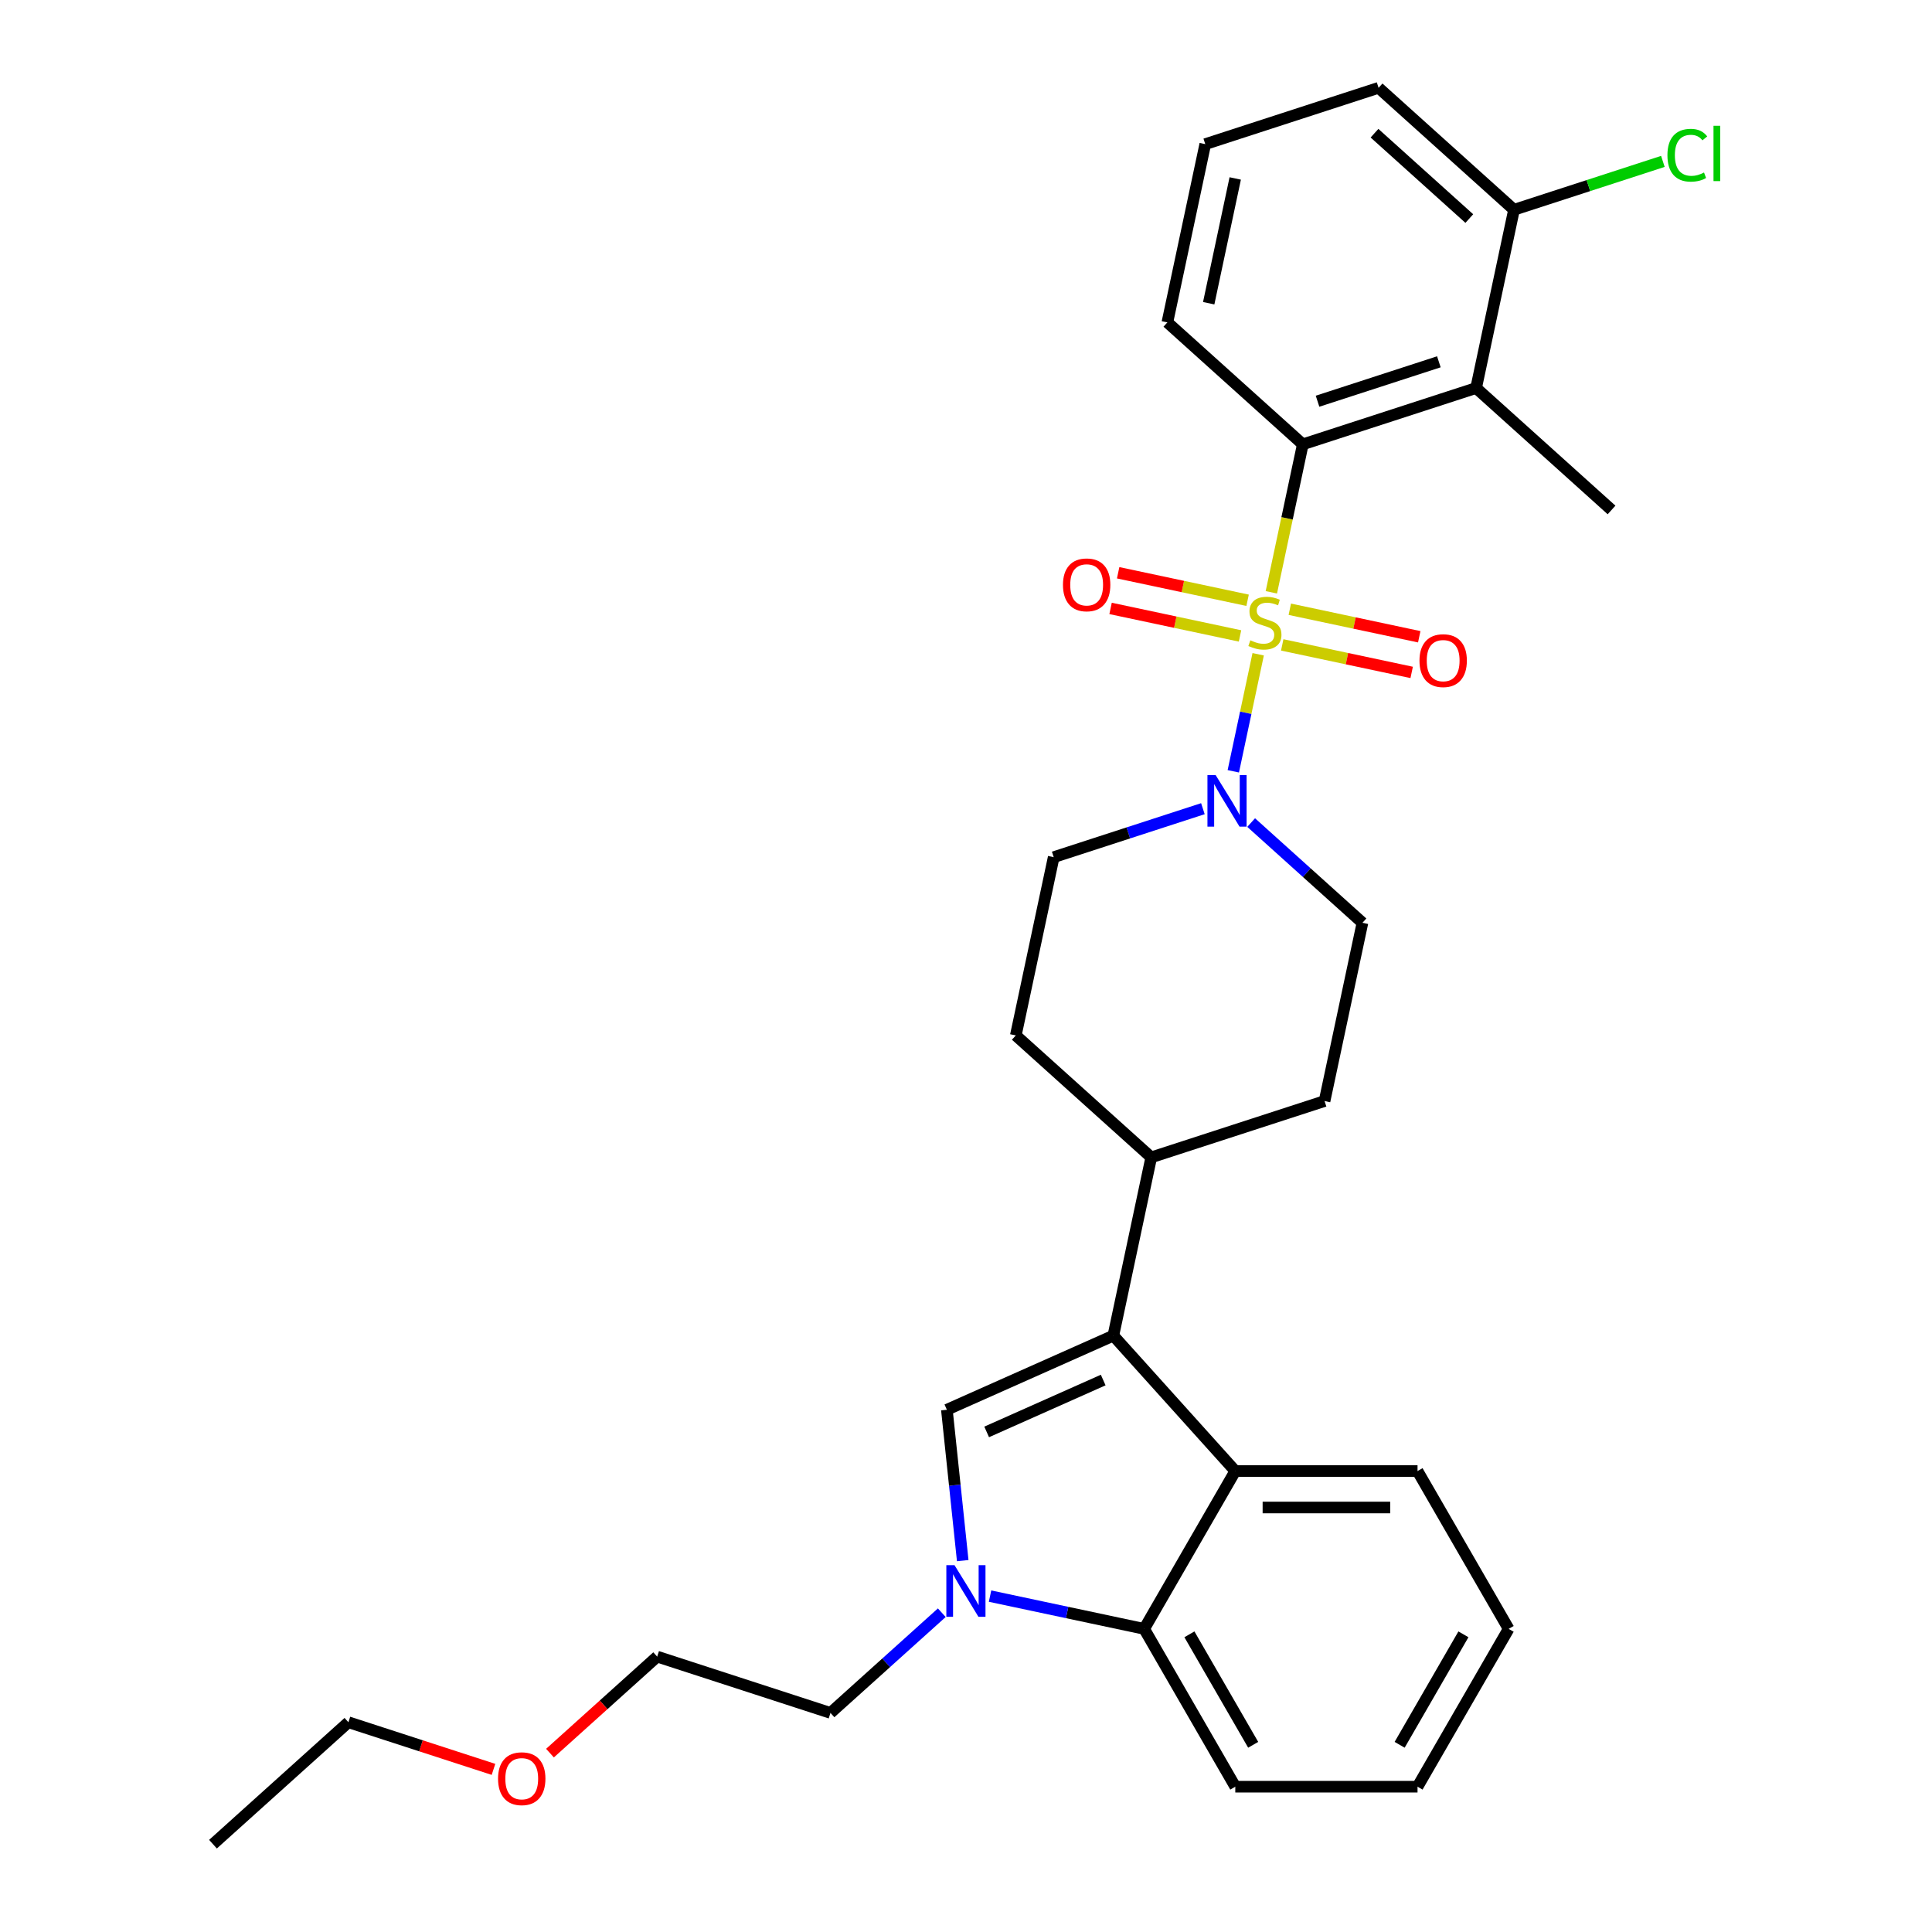 <?xml version='1.0' encoding='iso-8859-1'?>
<svg version='1.1' baseProfile='full'
              xmlns='http://www.w3.org/2000/svg'
                      xmlns:rdkit='http://www.rdkit.org/xml'
                      xmlns:xlink='http://www.w3.org/1999/xlink'
                  xml:space='preserve'
width='1000px' height='1000px' viewBox='0 0 1000 1000'>
<!-- END OF HEADER -->
<rect style='opacity:1.0;fill:#FFFFFF;stroke:none' width='1000' height='1000' x='0' y='0'> </rect>
<path class='bond-0' d='M 645.754,310.703 L 612.253,303.583' style='fill:none;fill-rule:evenodd;stroke:#CCCC00;stroke-width:6px;stroke-linecap:butt;stroke-linejoin:miter;stroke-opacity:1' />
<path class='bond-0' d='M 612.253,303.583 L 578.753,296.462' style='fill:none;fill-rule:evenodd;stroke:#FF0000;stroke-width:6px;stroke-linecap:butt;stroke-linejoin:miter;stroke-opacity:1' />
<path class='bond-0' d='M 641.832,329.157 L 608.331,322.036' style='fill:none;fill-rule:evenodd;stroke:#CCCC00;stroke-width:6px;stroke-linecap:butt;stroke-linejoin:miter;stroke-opacity:1' />
<path class='bond-0' d='M 608.331,322.036 L 574.83,314.915' style='fill:none;fill-rule:evenodd;stroke:#FF0000;stroke-width:6px;stroke-linecap:butt;stroke-linejoin:miter;stroke-opacity:1' />
<path class='bond-1' d='M 651.231,338.646 L 644.793,368.934' style='fill:none;fill-rule:evenodd;stroke:#CCCC00;stroke-width:6px;stroke-linecap:butt;stroke-linejoin:miter;stroke-opacity:1' />
<path class='bond-1' d='M 644.793,368.934 L 638.355,399.222' style='fill:none;fill-rule:evenodd;stroke:#0000FF;stroke-width:6px;stroke-linecap:butt;stroke-linejoin:miter;stroke-opacity:1' />
<path class='bond-2' d='M 663.678,333.8 L 697.178,340.921' style='fill:none;fill-rule:evenodd;stroke:#CCCC00;stroke-width:6px;stroke-linecap:butt;stroke-linejoin:miter;stroke-opacity:1' />
<path class='bond-2' d='M 697.178,340.921 L 730.679,348.042' style='fill:none;fill-rule:evenodd;stroke:#FF0000;stroke-width:6px;stroke-linecap:butt;stroke-linejoin:miter;stroke-opacity:1' />
<path class='bond-2' d='M 667.6,315.347 L 701.101,322.468' style='fill:none;fill-rule:evenodd;stroke:#CCCC00;stroke-width:6px;stroke-linecap:butt;stroke-linejoin:miter;stroke-opacity:1' />
<path class='bond-2' d='M 701.101,322.468 L 734.601,329.589' style='fill:none;fill-rule:evenodd;stroke:#FF0000;stroke-width:6px;stroke-linecap:butt;stroke-linejoin:miter;stroke-opacity:1' />
<path class='bond-3' d='M 658.048,306.575 L 666.188,268.28' style='fill:none;fill-rule:evenodd;stroke:#CCCC00;stroke-width:6px;stroke-linecap:butt;stroke-linejoin:miter;stroke-opacity:1' />
<path class='bond-3' d='M 666.188,268.28 L 674.327,229.986' style='fill:none;fill-rule:evenodd;stroke:#000000;stroke-width:6px;stroke-linecap:butt;stroke-linejoin:miter;stroke-opacity:1' />
<path class='bond-4' d='M 622.615,418.575 L 584.004,431.121' style='fill:none;fill-rule:evenodd;stroke:#0000FF;stroke-width:6px;stroke-linecap:butt;stroke-linejoin:miter;stroke-opacity:1' />
<path class='bond-4' d='M 584.004,431.121 L 545.394,443.666' style='fill:none;fill-rule:evenodd;stroke:#000000;stroke-width:6px;stroke-linecap:butt;stroke-linejoin:miter;stroke-opacity:1' />
<path class='bond-5' d='M 647.593,425.763 L 676.398,451.699' style='fill:none;fill-rule:evenodd;stroke:#0000FF;stroke-width:6px;stroke-linecap:butt;stroke-linejoin:miter;stroke-opacity:1' />
<path class='bond-5' d='M 676.398,451.699 L 705.203,477.635' style='fill:none;fill-rule:evenodd;stroke:#000000;stroke-width:6px;stroke-linecap:butt;stroke-linejoin:miter;stroke-opacity:1' />
<path class='bond-6' d='M 780.877,843.103 L 733.713,924.793' style='fill:none;fill-rule:evenodd;stroke:#000000;stroke-width:6px;stroke-linecap:butt;stroke-linejoin:miter;stroke-opacity:1' />
<path class='bond-6' d='M 757.464,845.924 L 724.45,903.107' style='fill:none;fill-rule:evenodd;stroke:#000000;stroke-width:6px;stroke-linecap:butt;stroke-linejoin:miter;stroke-opacity:1' />
<path class='bond-7' d='M 780.877,843.103 L 733.713,761.414' style='fill:none;fill-rule:evenodd;stroke:#000000;stroke-width:6px;stroke-linecap:butt;stroke-linejoin:miter;stroke-opacity:1' />
<path class='bond-8' d='M 733.713,924.793 L 639.386,924.793' style='fill:none;fill-rule:evenodd;stroke:#000000;stroke-width:6px;stroke-linecap:butt;stroke-linejoin:miter;stroke-opacity:1' />
<path class='bond-9' d='M 639.386,924.793 L 592.223,843.103' style='fill:none;fill-rule:evenodd;stroke:#000000;stroke-width:6px;stroke-linecap:butt;stroke-linejoin:miter;stroke-opacity:1' />
<path class='bond-9' d='M 648.649,903.107 L 615.635,845.924' style='fill:none;fill-rule:evenodd;stroke:#000000;stroke-width:6px;stroke-linecap:butt;stroke-linejoin:miter;stroke-opacity:1' />
<path class='bond-10' d='M 592.223,843.103 L 639.386,761.414' style='fill:none;fill-rule:evenodd;stroke:#000000;stroke-width:6px;stroke-linecap:butt;stroke-linejoin:miter;stroke-opacity:1' />
<path class='bond-11' d='M 592.223,843.103 L 552.334,834.625' style='fill:none;fill-rule:evenodd;stroke:#000000;stroke-width:6px;stroke-linecap:butt;stroke-linejoin:miter;stroke-opacity:1' />
<path class='bond-11' d='M 552.334,834.625 L 512.446,826.146' style='fill:none;fill-rule:evenodd;stroke:#0000FF;stroke-width:6px;stroke-linecap:butt;stroke-linejoin:miter;stroke-opacity:1' />
<path class='bond-12' d='M 639.386,761.414 L 733.713,761.414' style='fill:none;fill-rule:evenodd;stroke:#000000;stroke-width:6px;stroke-linecap:butt;stroke-linejoin:miter;stroke-opacity:1' />
<path class='bond-12' d='M 653.535,780.279 L 719.564,780.279' style='fill:none;fill-rule:evenodd;stroke:#000000;stroke-width:6px;stroke-linecap:butt;stroke-linejoin:miter;stroke-opacity:1' />
<path class='bond-13' d='M 639.386,761.414 L 576.269,691.315' style='fill:none;fill-rule:evenodd;stroke:#000000;stroke-width:6px;stroke-linecap:butt;stroke-linejoin:miter;stroke-opacity:1' />
<path class='bond-14' d='M 498.305,807.777 L 494.201,768.729' style='fill:none;fill-rule:evenodd;stroke:#0000FF;stroke-width:6px;stroke-linecap:butt;stroke-linejoin:miter;stroke-opacity:1' />
<path class='bond-14' d='M 494.201,768.729 L 490.097,729.681' style='fill:none;fill-rule:evenodd;stroke:#000000;stroke-width:6px;stroke-linecap:butt;stroke-linejoin:miter;stroke-opacity:1' />
<path class='bond-15' d='M 487.468,834.737 L 458.663,860.673' style='fill:none;fill-rule:evenodd;stroke:#0000FF;stroke-width:6px;stroke-linecap:butt;stroke-linejoin:miter;stroke-opacity:1' />
<path class='bond-15' d='M 458.663,860.673 L 429.858,886.609' style='fill:none;fill-rule:evenodd;stroke:#000000;stroke-width:6px;stroke-linecap:butt;stroke-linejoin:miter;stroke-opacity:1' />
<path class='bond-16' d='M 490.097,729.681 L 576.269,691.315' style='fill:none;fill-rule:evenodd;stroke:#000000;stroke-width:6px;stroke-linecap:butt;stroke-linejoin:miter;stroke-opacity:1' />
<path class='bond-16' d='M 510.696,741.161 L 571.016,714.304' style='fill:none;fill-rule:evenodd;stroke:#000000;stroke-width:6px;stroke-linecap:butt;stroke-linejoin:miter;stroke-opacity:1' />
<path class='bond-17' d='M 576.269,691.315 L 595.881,599.049' style='fill:none;fill-rule:evenodd;stroke:#000000;stroke-width:6px;stroke-linecap:butt;stroke-linejoin:miter;stroke-opacity:1' />
<path class='bond-18' d='M 595.881,599.049 L 685.591,569.9' style='fill:none;fill-rule:evenodd;stroke:#000000;stroke-width:6px;stroke-linecap:butt;stroke-linejoin:miter;stroke-opacity:1' />
<path class='bond-19' d='M 595.881,599.049 L 525.782,535.932' style='fill:none;fill-rule:evenodd;stroke:#000000;stroke-width:6px;stroke-linecap:butt;stroke-linejoin:miter;stroke-opacity:1' />
<path class='bond-20' d='M 685.591,569.9 L 705.203,477.635' style='fill:none;fill-rule:evenodd;stroke:#000000;stroke-width:6px;stroke-linecap:butt;stroke-linejoin:miter;stroke-opacity:1' />
<path class='bond-21' d='M 545.394,443.666 L 525.782,535.932' style='fill:none;fill-rule:evenodd;stroke:#000000;stroke-width:6px;stroke-linecap:butt;stroke-linejoin:miter;stroke-opacity:1' />
<path class='bond-22' d='M 429.858,886.609 L 340.148,857.46' style='fill:none;fill-rule:evenodd;stroke:#000000;stroke-width:6px;stroke-linecap:butt;stroke-linejoin:miter;stroke-opacity:1' />
<path class='bond-23' d='M 340.148,857.46 L 312.409,882.436' style='fill:none;fill-rule:evenodd;stroke:#000000;stroke-width:6px;stroke-linecap:butt;stroke-linejoin:miter;stroke-opacity:1' />
<path class='bond-23' d='M 312.409,882.436 L 284.67,907.412' style='fill:none;fill-rule:evenodd;stroke:#FF0000;stroke-width:6px;stroke-linecap:butt;stroke-linejoin:miter;stroke-opacity:1' />
<path class='bond-24' d='M 255.428,915.826 L 217.884,903.627' style='fill:none;fill-rule:evenodd;stroke:#FF0000;stroke-width:6px;stroke-linecap:butt;stroke-linejoin:miter;stroke-opacity:1' />
<path class='bond-24' d='M 217.884,903.627 L 180.339,891.428' style='fill:none;fill-rule:evenodd;stroke:#000000;stroke-width:6px;stroke-linecap:butt;stroke-linejoin:miter;stroke-opacity:1' />
<path class='bond-25' d='M 180.339,891.428 L 110.24,954.545' style='fill:none;fill-rule:evenodd;stroke:#000000;stroke-width:6px;stroke-linecap:butt;stroke-linejoin:miter;stroke-opacity:1' />
<path class='bond-26' d='M 674.327,229.986 L 764.038,200.837' style='fill:none;fill-rule:evenodd;stroke:#000000;stroke-width:6px;stroke-linecap:butt;stroke-linejoin:miter;stroke-opacity:1' />
<path class='bond-26' d='M 681.954,207.672 L 744.752,187.268' style='fill:none;fill-rule:evenodd;stroke:#000000;stroke-width:6px;stroke-linecap:butt;stroke-linejoin:miter;stroke-opacity:1' />
<path class='bond-27' d='M 674.327,229.986 L 604.229,166.869' style='fill:none;fill-rule:evenodd;stroke:#000000;stroke-width:6px;stroke-linecap:butt;stroke-linejoin:miter;stroke-opacity:1' />
<path class='bond-28' d='M 764.038,200.837 L 783.649,108.572' style='fill:none;fill-rule:evenodd;stroke:#000000;stroke-width:6px;stroke-linecap:butt;stroke-linejoin:miter;stroke-opacity:1' />
<path class='bond-29' d='M 764.038,200.837 L 834.136,263.955' style='fill:none;fill-rule:evenodd;stroke:#000000;stroke-width:6px;stroke-linecap:butt;stroke-linejoin:miter;stroke-opacity:1' />
<path class='bond-30' d='M 604.229,166.869 L 623.84,74.603' style='fill:none;fill-rule:evenodd;stroke:#000000;stroke-width:6px;stroke-linecap:butt;stroke-linejoin:miter;stroke-opacity:1' />
<path class='bond-30' d='M 625.624,156.951 L 639.352,92.365' style='fill:none;fill-rule:evenodd;stroke:#000000;stroke-width:6px;stroke-linecap:butt;stroke-linejoin:miter;stroke-opacity:1' />
<path class='bond-31' d='M 783.649,108.572 L 713.551,45.455' style='fill:none;fill-rule:evenodd;stroke:#000000;stroke-width:6px;stroke-linecap:butt;stroke-linejoin:miter;stroke-opacity:1' />
<path class='bond-31' d='M 760.511,113.124 L 711.442,68.942' style='fill:none;fill-rule:evenodd;stroke:#000000;stroke-width:6px;stroke-linecap:butt;stroke-linejoin:miter;stroke-opacity:1' />
<path class='bond-32' d='M 783.649,108.572 L 822.175,96.054' style='fill:none;fill-rule:evenodd;stroke:#000000;stroke-width:6px;stroke-linecap:butt;stroke-linejoin:miter;stroke-opacity:1' />
<path class='bond-32' d='M 822.175,96.054 L 860.701,83.536' style='fill:none;fill-rule:evenodd;stroke:#00CC00;stroke-width:6px;stroke-linecap:butt;stroke-linejoin:miter;stroke-opacity:1' />
<path class='bond-33' d='M 623.84,74.603 L 713.551,45.455' style='fill:none;fill-rule:evenodd;stroke:#000000;stroke-width:6px;stroke-linecap:butt;stroke-linejoin:miter;stroke-opacity:1' />
<path  class='atom-0' d='M 647.17 331.42
Q 647.471 331.534, 648.717 332.062
Q 649.962 332.59, 651.32 332.93
Q 652.716 333.232, 654.074 333.232
Q 656.602 333.232, 658.074 332.024
Q 659.545 330.779, 659.545 328.628
Q 659.545 327.157, 658.791 326.251
Q 658.074 325.346, 656.942 324.855
Q 655.81 324.365, 653.923 323.799
Q 651.546 323.082, 650.113 322.403
Q 648.717 321.724, 647.698 320.29
Q 646.717 318.856, 646.717 316.441
Q 646.717 313.083, 648.981 311.008
Q 651.282 308.933, 655.81 308.933
Q 658.904 308.933, 662.413 310.404
L 661.545 313.31
Q 658.338 311.989, 655.923 311.989
Q 653.32 311.989, 651.886 313.083
Q 650.452 314.14, 650.49 315.989
Q 650.49 317.422, 651.207 318.29
Q 651.961 319.158, 653.018 319.648
Q 654.112 320.139, 655.923 320.705
Q 658.338 321.459, 659.772 322.214
Q 661.205 322.969, 662.224 324.516
Q 663.281 326.025, 663.281 328.628
Q 663.281 332.326, 660.79 334.326
Q 658.338 336.288, 654.225 336.288
Q 651.848 336.288, 650.037 335.759
Q 648.264 335.269, 646.151 334.401
L 647.17 331.42
' fill='#CCCC00'/>
<path  class='atom-1' d='M 550.187 302.716
Q 550.187 296.301, 553.357 292.717
Q 556.526 289.133, 562.45 289.133
Q 568.374 289.133, 571.543 292.717
Q 574.713 296.301, 574.713 302.716
Q 574.713 309.205, 571.505 312.903
Q 568.298 316.563, 562.45 316.563
Q 556.564 316.563, 553.357 312.903
Q 550.187 309.243, 550.187 302.716
M 562.45 313.544
Q 566.525 313.544, 568.713 310.828
Q 570.939 308.073, 570.939 302.716
Q 570.939 297.471, 568.713 294.83
Q 566.525 292.151, 562.45 292.151
Q 558.375 292.151, 556.149 294.792
Q 553.961 297.433, 553.961 302.716
Q 553.961 308.111, 556.149 310.828
Q 558.375 313.544, 562.45 313.544
' fill='#FF0000'/>
<path  class='atom-2' d='M 629.199 401.161
L 637.953 415.31
Q 638.821 416.706, 640.217 419.234
Q 641.613 421.762, 641.688 421.913
L 641.688 401.161
L 645.235 401.161
L 645.235 427.874
L 641.575 427.874
L 632.18 412.405
Q 631.086 410.594, 629.916 408.518
Q 628.784 406.443, 628.445 405.802
L 628.445 427.874
L 624.973 427.874
L 624.973 401.161
L 629.199 401.161
' fill='#0000FF'/>
<path  class='atom-3' d='M 734.719 341.939
Q 734.719 335.525, 737.888 331.94
Q 741.058 328.356, 746.982 328.356
Q 752.905 328.356, 756.075 331.94
Q 759.244 335.525, 759.244 341.939
Q 759.244 348.429, 756.037 352.126
Q 752.83 355.786, 746.982 355.786
Q 741.096 355.786, 737.888 352.126
Q 734.719 348.466, 734.719 341.939
M 746.982 352.768
Q 751.056 352.768, 753.245 350.051
Q 755.471 347.297, 755.471 341.939
Q 755.471 336.694, 753.245 334.053
Q 751.056 331.374, 746.982 331.374
Q 742.907 331.374, 740.68 334.016
Q 738.492 336.657, 738.492 341.939
Q 738.492 347.334, 740.68 350.051
Q 742.907 352.768, 746.982 352.768
' fill='#FF0000'/>
<path  class='atom-10' d='M 494.052 810.135
L 502.805 824.284
Q 503.673 825.68, 505.069 828.208
Q 506.465 830.736, 506.541 830.887
L 506.541 810.135
L 510.088 810.135
L 510.088 836.848
L 506.428 836.848
L 497.033 821.379
Q 495.938 819.567, 494.769 817.492
Q 493.637 815.417, 493.297 814.776
L 493.297 836.848
L 489.826 836.848
L 489.826 810.135
L 494.052 810.135
' fill='#0000FF'/>
<path  class='atom-20' d='M 257.787 920.652
Q 257.787 914.238, 260.956 910.654
Q 264.125 907.069, 270.049 907.069
Q 275.973 907.069, 279.142 910.654
Q 282.312 914.238, 282.312 920.652
Q 282.312 927.142, 279.105 930.84
Q 275.897 934.5, 270.049 934.5
Q 264.163 934.5, 260.956 930.84
Q 257.787 927.18, 257.787 920.652
M 270.049 931.481
Q 274.124 931.481, 276.312 928.765
Q 278.539 926.01, 278.539 920.652
Q 278.539 915.408, 276.312 912.767
Q 274.124 910.088, 270.049 910.088
Q 265.974 910.088, 263.748 912.729
Q 261.56 915.37, 261.56 920.652
Q 261.56 926.048, 263.748 928.765
Q 265.974 931.481, 270.049 931.481
' fill='#FF0000'/>
<path  class='atom-30' d='M 863.059 80.347
Q 863.059 73.707, 866.153 70.236
Q 869.285 66.727, 875.209 66.727
Q 880.717 66.727, 883.66 70.613
L 881.17 72.65
Q 879.019 69.82, 875.209 69.82
Q 871.171 69.82, 869.021 72.537
Q 866.908 75.216, 866.908 80.347
Q 866.908 85.63, 869.096 88.346
Q 871.322 91.063, 875.624 91.063
Q 878.567 91.063, 882 89.29
L 883.057 92.119
Q 881.661 93.025, 879.548 93.553
Q 877.435 94.081, 875.095 94.081
Q 869.285 94.081, 866.153 90.535
Q 863.059 86.988, 863.059 80.347
' fill='#00CC00'/>
<path  class='atom-30' d='M 886.905 65.104
L 890.376 65.104
L 890.376 93.742
L 886.905 93.742
L 886.905 65.104
' fill='#00CC00'/>
</svg>
